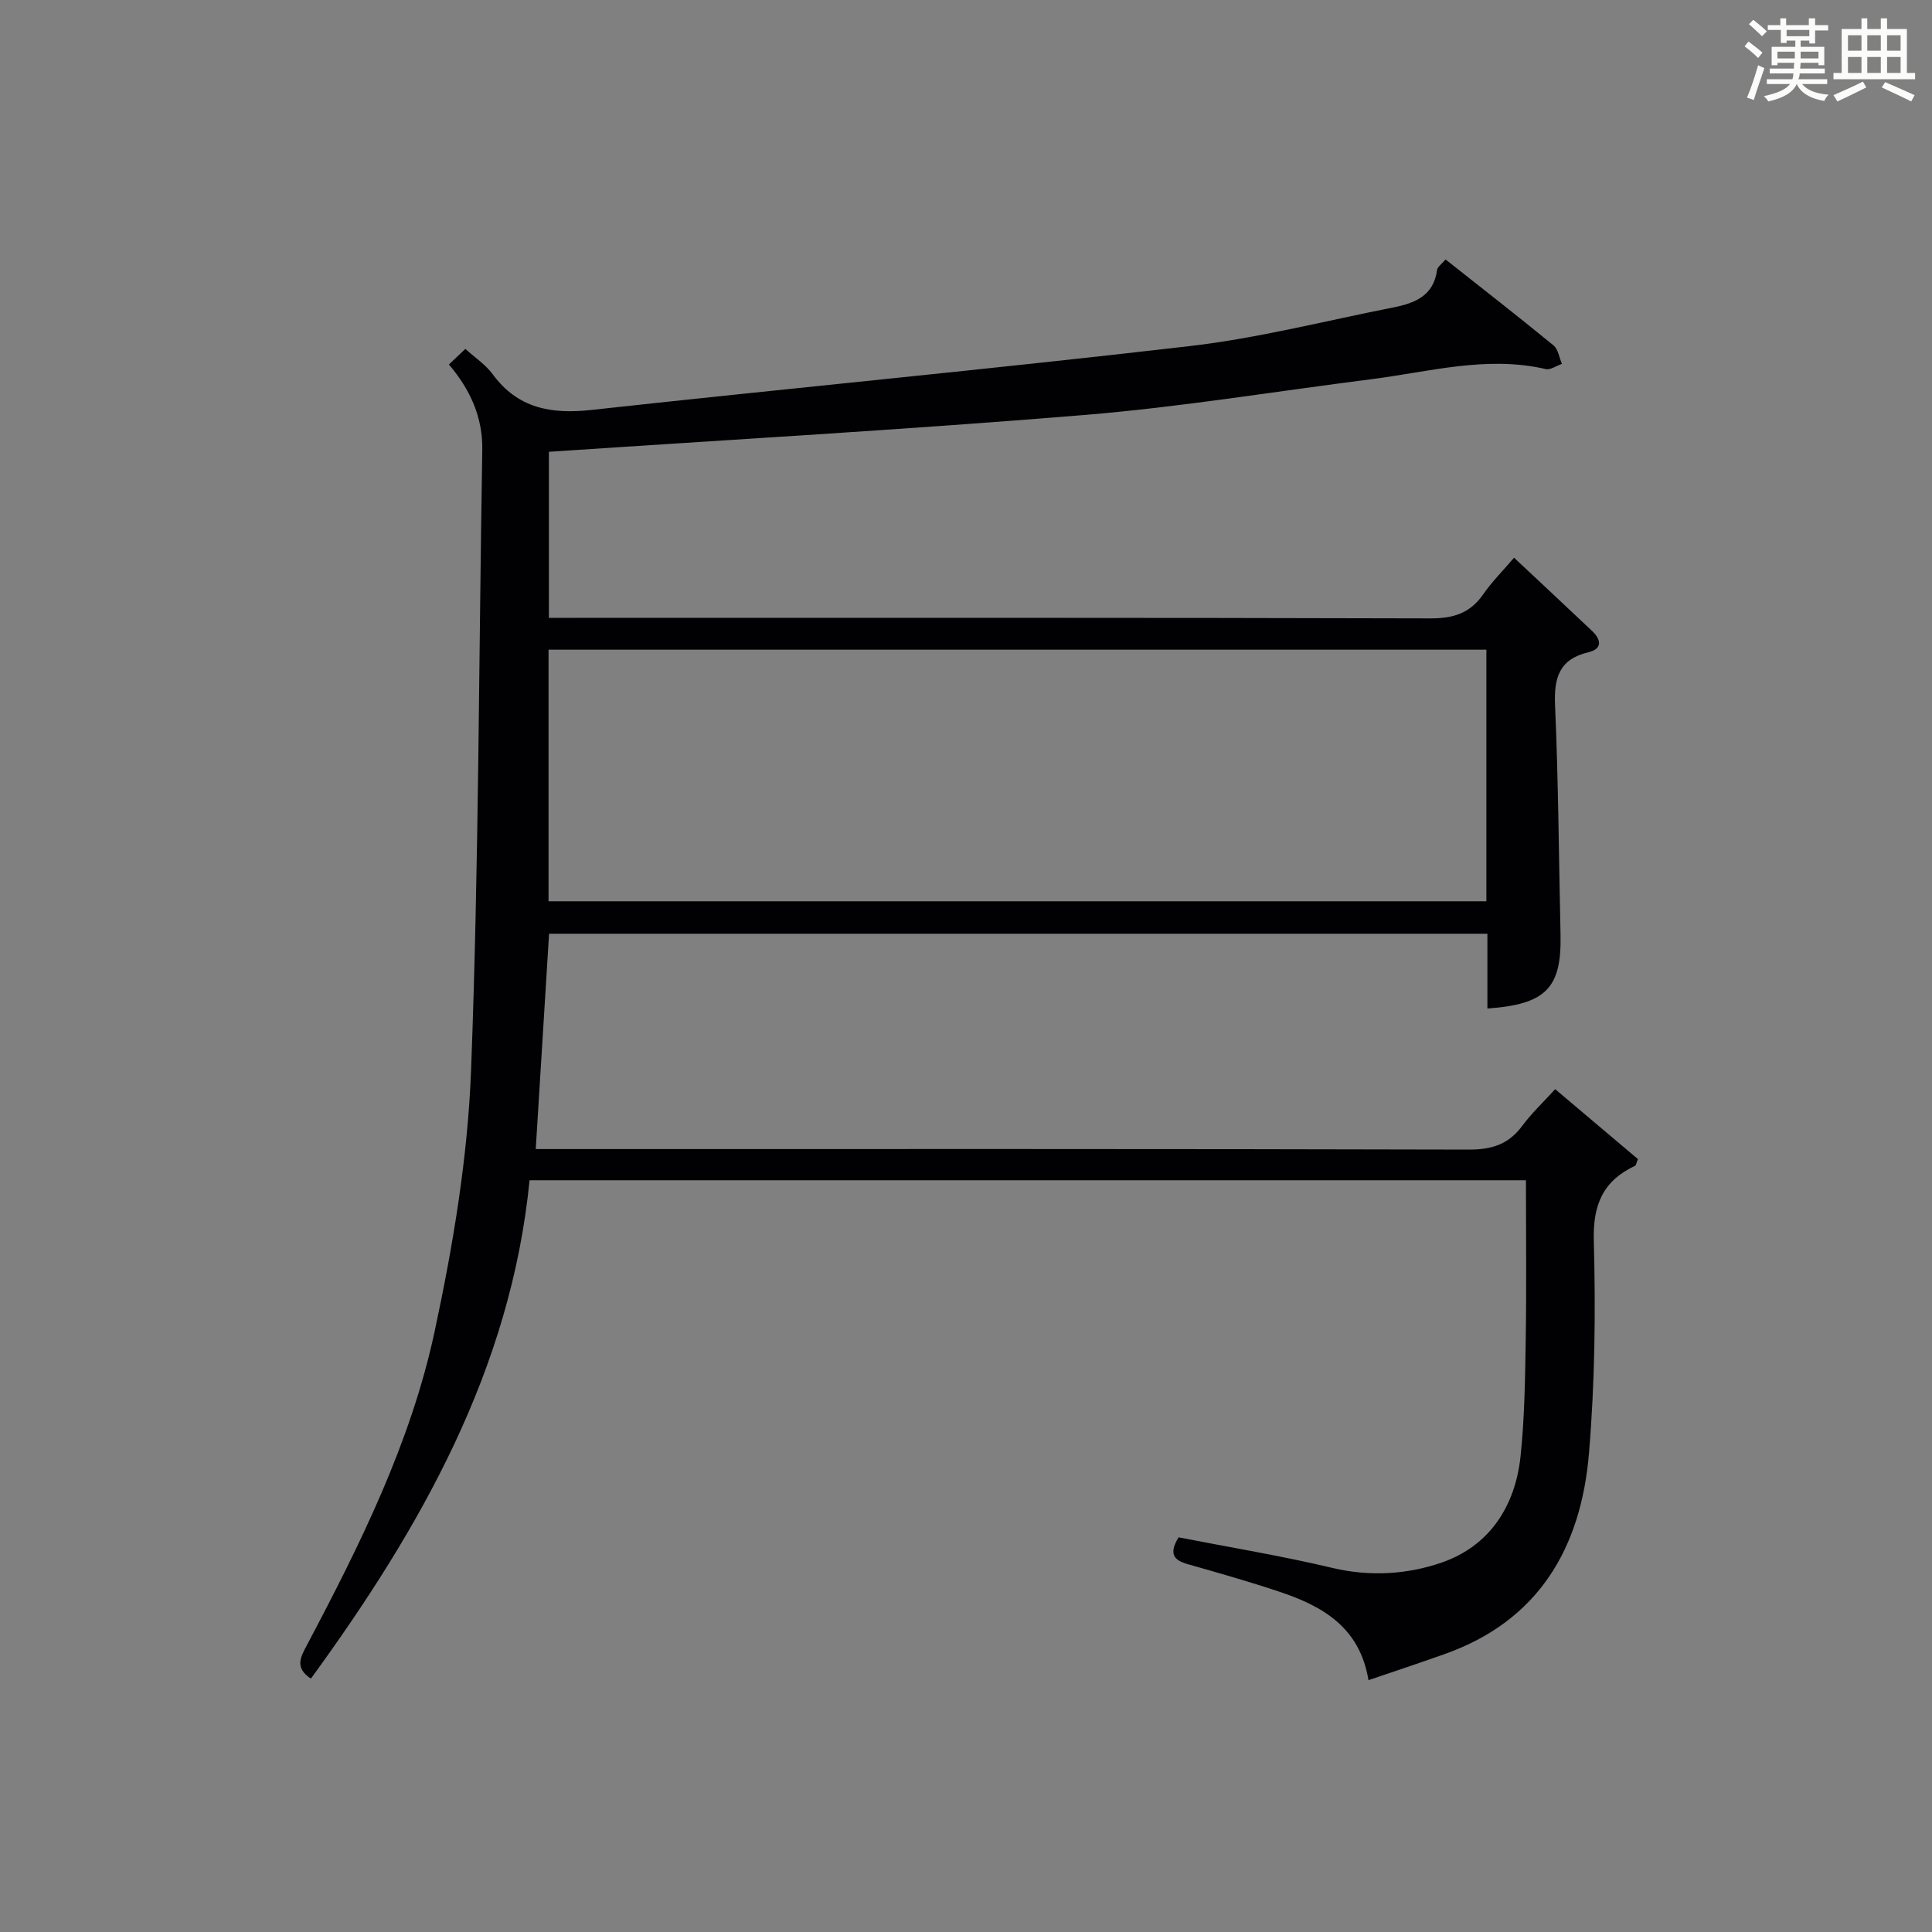 <?xml version="1.0" encoding="utf-8"?>
<svg version="1.1" id="漢_ZDIC_典" xmlns="http://www.w3.org/2000/svg" xmlns:xlink="http://www.w3.org/1999/xlink" x="0px" y="0px"
	 viewBox="0 0 400 400" style="enable-background:new 0 0 400 400;" xml:space="preserve">
<rect x="0" y="0" width="400" height="400" fill="#808080" stroke="none"/>
<style type="text/css">
	.st1{fill:#010104;}
	.st0{fill:#fbfcfa;}
</style>
<g>
	<path class="st0" d="M361.2,9.6l0.8-1c0.9,0.7,1.9,1.4,2.9,2.3L364,12C363,11,362,10.2,361.2,9.6z M361.7,20.2
		c0.9-2.1,1.6-4.3,2.3-6.7c0.4,0.2,0.8,0.4,1.3,0.6c-0.7,2.1-1.5,4.3-2.2,6.6L361.7,20.2z M362.1,5l0.9-0.9c1,0.8,2,1.6,2.8,2.4
		l-1,1C363.9,6.6,363,5.8,362.1,5z M374.6,3.8h1.2v1.4h2.7v1.1h-2.7v2.7h-1.2V8.4h-1.8v1.3h4.9v3.8h-1.2v-0.5h-3.7
		c0,0.4-0.1,0.9-0.1,1.2h5.1v1h-5.2c0,0.5-0.1,0.9-0.3,1.2h6v1h-5.2c1.1,1.3,2.9,2,5.5,2.2c-0.4,0.4-0.7,0.8-0.9,1.3
		c-2.9-0.5-4.8-1.6-5.7-3.5H372c-0.8,1.7-2.7,2.9-5.9,3.6c-0.2-0.4-0.6-0.8-0.9-1.1c2.8-0.6,4.6-1.4,5.4-2.5h-4.8v-1h5.3
		c0.1-0.3,0.2-0.7,0.2-1.2h-4.9v-1h5c0-0.4,0-0.8,0.1-1.2H368v0.5h-1.2V9.7h4.9V8.4h-1.8v0.5h-1.2V6.2H366V5.2h2.6V3.8h1.2v1.4h4.7
		V3.8z M368,12.1h3.6c0-0.4,0-0.9,0-1.4H368V12.1z M369.9,7.5h4.7V6.2h-4.7V7.5z M376.5,10.7h-3.7c0,0.5,0,1,0,1.4h3.7V10.7z"/>
	<path class="st0" d="M385.3,3.8h1.3V6h2.8V3.8h1.3V6h4.1v9.1h1.7v1.3h-16.9v-1.3h1.7V6h4.1V3.8z M385.7,16.9l0.7,1.2
		c-1.8,0.9-3.8,1.9-6,2.9c-0.2-0.4-0.5-0.8-0.8-1.3C381.9,18.7,383.9,17.8,385.7,16.9z M382.6,10.5h2.8V7.3h-2.8V10.5z M382.6,15.1
		h2.8v-3.3h-2.8V15.1z M386.6,10.5h2.8V7.3h-2.8V10.5z M386.6,15.1h2.8v-3.3h-2.8V15.1z M390.3,17c2.1,0.9,4.1,1.8,6.1,2.7l-0.7,1.3
		c-2.2-1.1-4.2-2-6.1-2.9L390.3,17z M393.5,7.3h-2.8v3.2h2.8V7.3z M390.7,15.1h2.8v-3.3h-2.8V15.1z"/>
	
	<path class="st1" d="M283.33,347.86c-1.81-10.97-9.51-15.32-18.35-18.28c-6.29-2.11-12.69-3.92-19.08-5.74c-2.83-0.8-4-2.09-1.89-5.55
		c10.5,2.05,21.28,3.82,31.89,6.34c7.77,1.84,15.51,1.33,22.59-1.12c9.88-3.42,15.23-11.64,16.32-21.98
		c0.85-8.09,0.95-16.27,1.08-24.41c0.17-10.8,0.04-21.6,0.04-32.76c-68.88,0-137.27,0-206.29,0
		c-3.87,39.14-22.51,71.93-45.27,103.18c-3.45-2.26-2.11-4.51-0.84-6.91c10.98-20.76,21.49-41.87,26.44-64.9
		c3.82-17.79,6.87-36.02,7.56-54.16c1.62-42.75,1.6-85.55,2.32-128.34c0.12-6.87-2.49-12.56-6.91-17.77
		c1.21-1.15,2.28-2.15,3.41-3.22c2.01,1.82,4.19,3.25,5.63,5.21c5.23,7.14,12.17,8.34,20.51,7.42
		c41.28-4.53,82.62-8.42,123.86-13.22c14.14-1.64,28.07-5.23,42.08-7.99c4.42-0.87,8.39-2.37,9.1-7.76
		c0.09-0.67,0.97-1.24,1.76-2.18c7.59,6,15.04,11.8,22.35,17.79c0.97,0.8,1.18,2.53,1.74,3.83c-1.13,0.38-2.38,1.3-3.36,1.07
		c-12.25-2.83-24.11,0.58-36.09,2.1c-19.77,2.51-39.48,5.76-59.32,7.4c-36.77,3.03-73.61,5.12-110.97,7.63c0,10.34,0,21.93,0,34.38
		c1.72,0,3.63,0,5.54,0c58.99,0,117.98-0.06,176.97,0.11c4.78,0.01,8.22-1.07,10.95-5.01c1.78-2.57,4.04-4.82,6.37-7.55
		c5.56,5.21,10.89,10.18,16.18,15.19c1.88,1.79,2.12,3.69-0.78,4.38c-6.1,1.45-7.16,5.32-6.91,11.04
		c0.69,15.79,0.78,31.6,1.13,47.41c0.25,11.05-2.99,14.46-15.14,15.31c0-5.1,0-10.18,0-15.48c-65.09,0-129.65,0-194.27,0
		c-0.92,14.82-1.82,29.36-2.76,44.58c1.87,0,3.8,0,5.74,0c62.49,0,124.98-0.06,187.46,0.11c4.76,0.01,8.21-1.09,11.04-4.91
		c1.95-2.63,4.37-4.9,6.82-7.6c5.91,4.99,11.59,9.79,17.14,14.48c-0.35,0.82-0.39,1.29-0.61,1.39c-6.62,3.12-8.74,8.04-8.53,15.51
		c0.4,14.62,0.22,29.33-0.99,43.9c-1.62,19.64-10.39,34.87-30.15,41.77C293.84,344.33,288.85,345.98,283.33,347.86z M307.74,134.51
		c-65.02,0-129.66,0-194.17,0c0,17.67,0,34.9,0,52.09c64.92,0,129.45,0,194.17,0C307.74,169.14,307.74,152.02,307.74,134.51z"/>
	
</g>
</svg>
